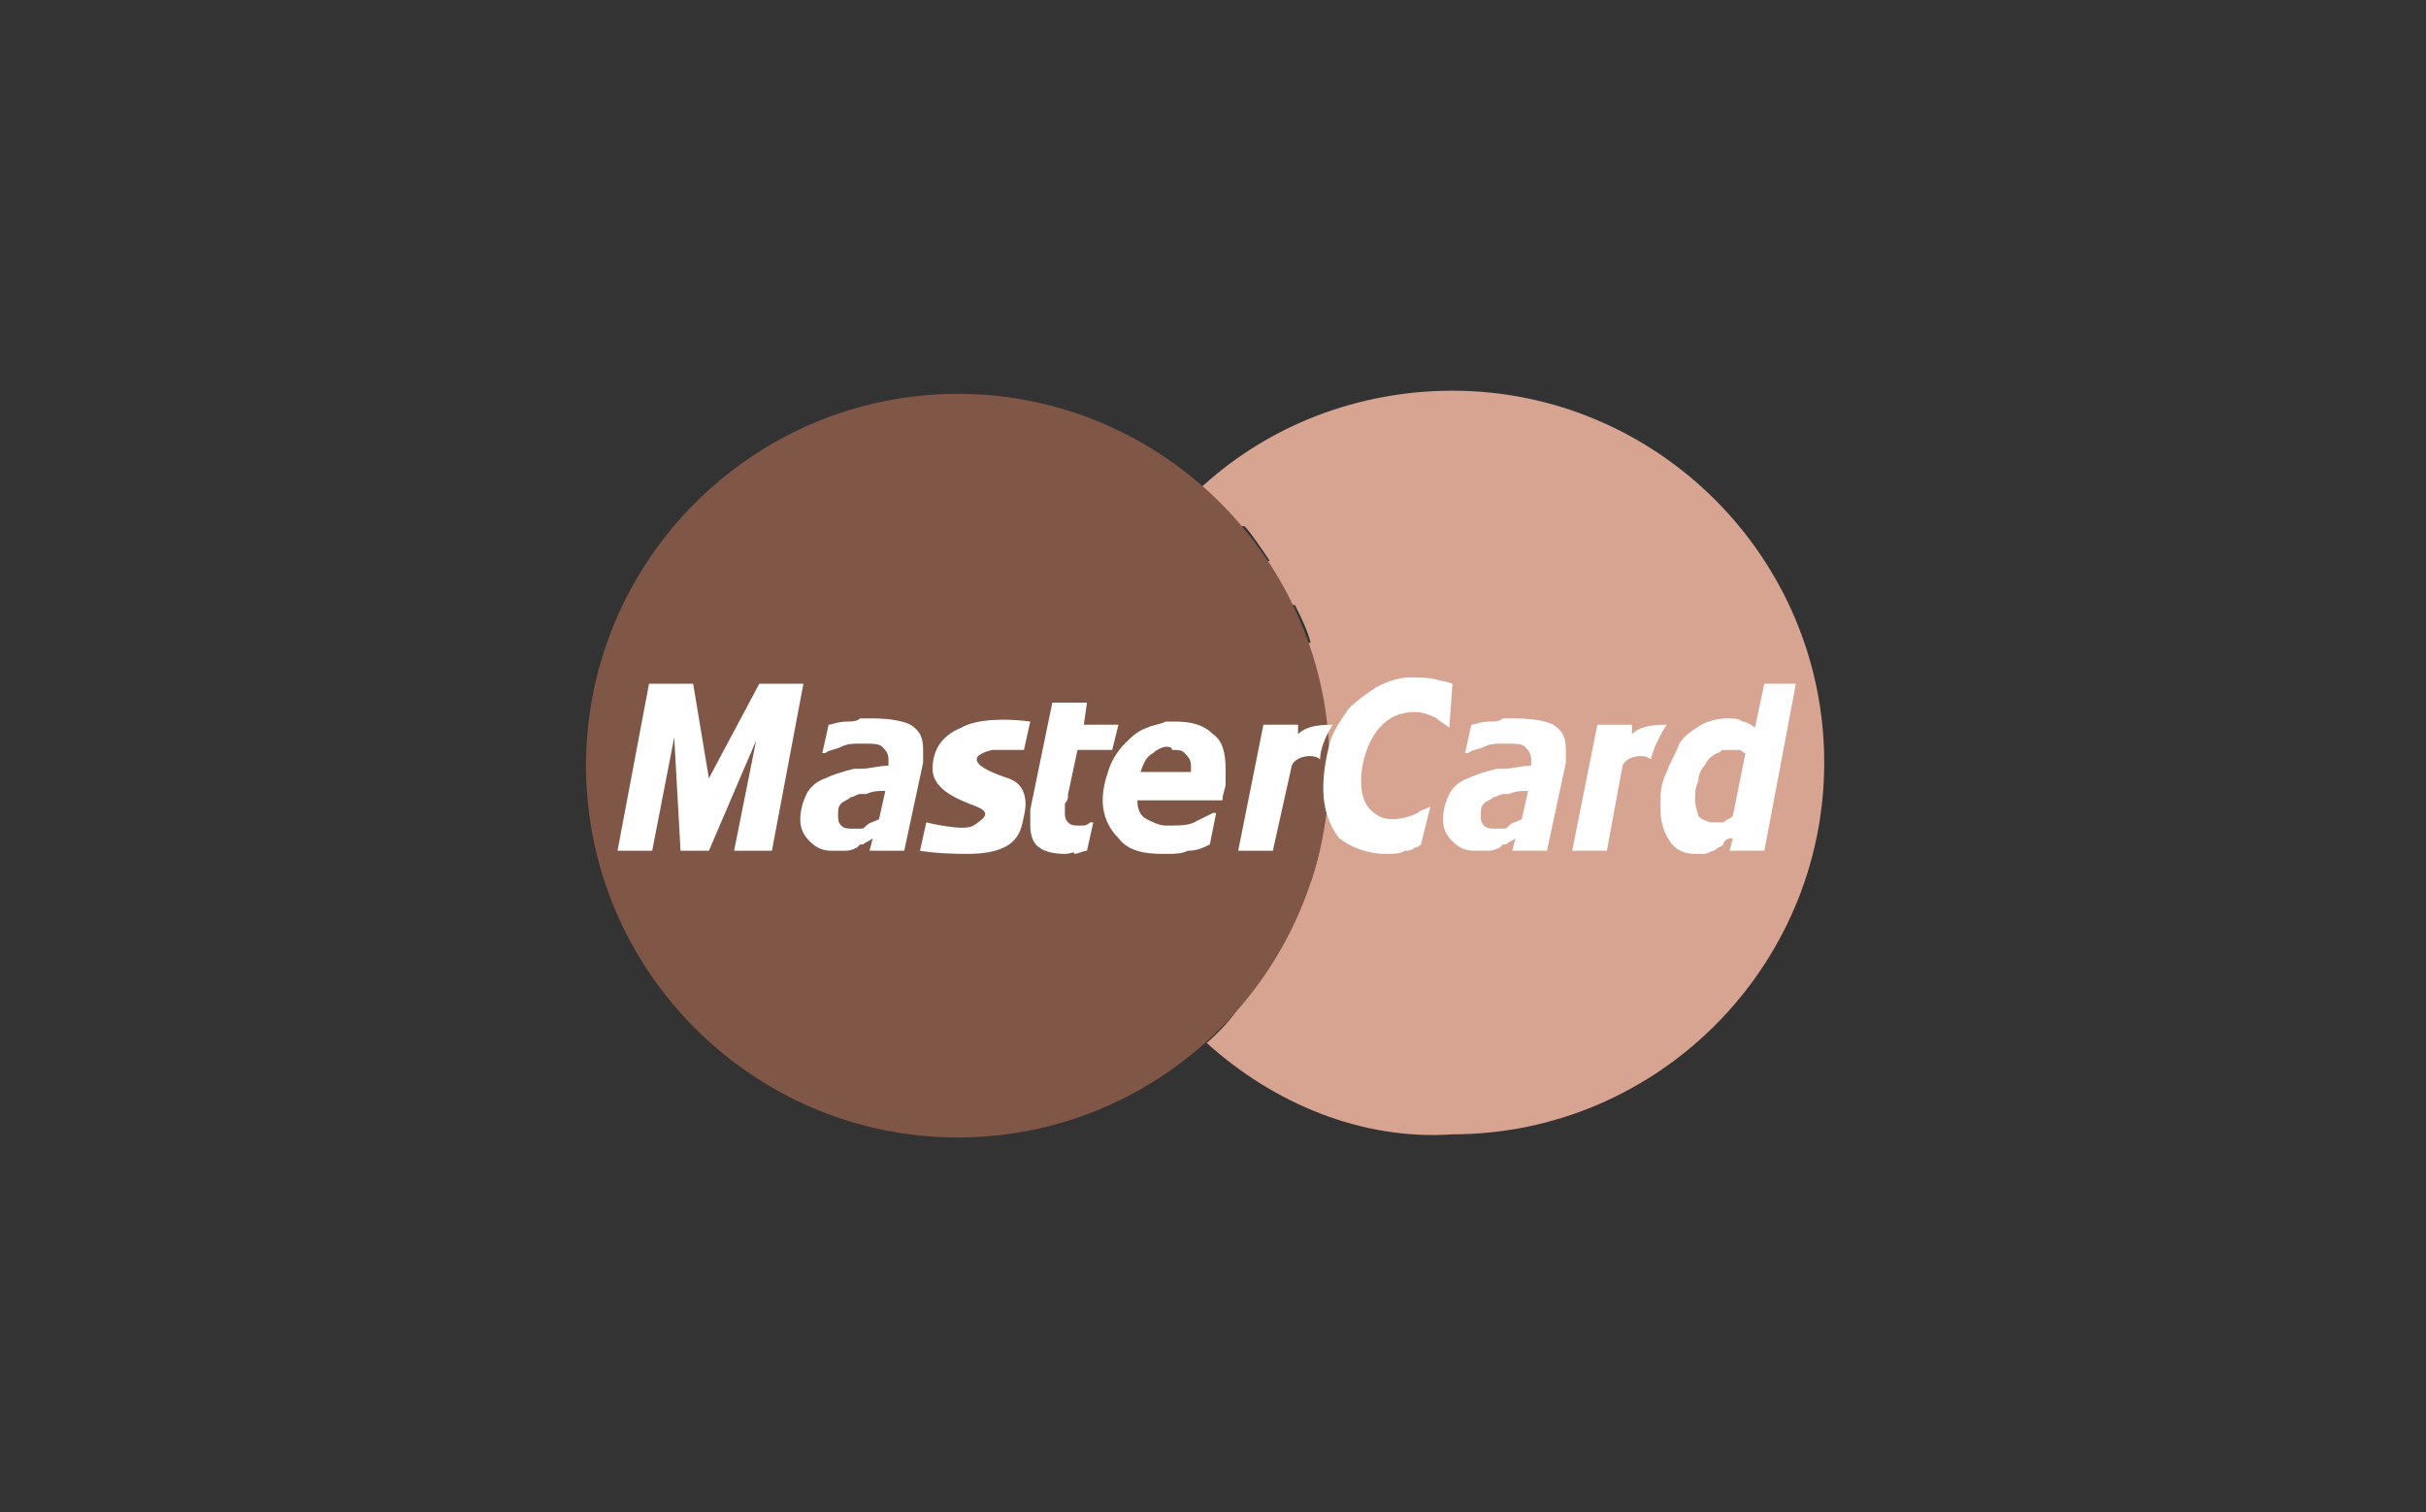 <?xml version="1.0" encoding="utf-8"?>
<!-- Generator: Adobe Illustrator 22.1.0, SVG Export Plug-In . SVG Version: 6.00 Build 0)  -->
<svg version="1.1" id="Calque_4" xmlns="http://www.w3.org/2000/svg" xmlns:xlink="http://www.w3.org/1999/xlink" x="0px" y="0px"
	 width="77px" height="48px" viewBox="0 0 77 48" style="enable-background:new 0 0 77 48;" xml:space="preserve">
<rect x="0" y="0" width="77" height="48" fill="#333333" stroke="none"/>
<style type="text/css">
	.st0{fill:#D6A491;}
	.st1{fill:#805646;}
	.st2{fill:#FFFFFF;}
	.st3{fill-rule:evenodd;clip-rule:evenodd;fill:#FFFFFF;}
</style>
<g>
	<path class="st0" d="M38.3,33.1c0,0,0.6-0.5,1-1.1h-2.1c0,0-0.7-0.8-1-1.4h4.1c0,0,0.4-0.6,0.7-1.2h-5.4c0,0-0.5-0.9-0.6-1.4h6.6
		c0,0,0.2-0.6,0.3-1.1l-7.2,0c-0.2-0.9-0.7-3.6,0.3-6.5l6.6,0c-0.1-0.4-0.3-0.8-0.5-1.2h-5.7c0.2-0.5,0.6-1.1,0.8-1.4l4.1,0
		c-0.2-0.3-0.6-0.9-0.8-1.1l-2.6,0c0.5-0.7,1.3-1.3,1.3-1.3h0l0,0c2.1-1.9,4.9-3,7.9-3c6.5,0,11.8,5.3,11.8,11.8
		c0,6.5-5.3,11.8-11.8,11.8C43.2,36.2,40.4,35,38.3,33.1L38.3,33.1z"/>
	<path class="st1" d="M42.2,24.3c0,6.5-5.3,11.8-11.8,11.8c-6.5,0-11.8-5.3-11.8-11.8c0-6.5,5.3-11.8,11.8-11.8
		C36.9,12.5,42.2,17.8,42.2,24.3L42.2,24.3z"/>
	<path class="st2" d="M32.7,22.9l-0.2,0.9l-1,0c0,0-0.5,0.1-0.5,0.3c0,0.2,0.4,0.4,1,0.6c0.6,0.2,0.6,0.8,0.5,1.2
		c-0.1,0.4-0.1,1.2-1.8,1.2c-1,0-1.5-0.1-1.5-0.1l0.2-0.9c0,0,1.2,0.3,1.5,0.1c0.3-0.2,0.6-0.4,0.1-0.6c-0.5-0.2-1.4-0.5-1.4-1.2
		c0-0.7,0.4-1.1,0.9-1.3C31,22.8,32,22.8,32.7,22.9L32.7,22.9z"/>
	<polygon class="st2" points="24.5,27 23.3,27 24,23.5 22.5,27 21.6,27 21.4,23.4 20.7,27 19.6,27 20.6,21.7 22,21.7 22.5,24.7 
		24.1,21.7 25.5,21.7 24.5,27 	"/>
	<path class="st2" d="M33.8,27.1c-0.4,0-0.7-0.1-0.8-0.2c-0.2-0.1-0.3-0.4-0.3-0.7c0-0.1,0-0.1,0-0.2c0-0.1,0-0.2,0-0.3l0.7-3.4h1.1
		L34.4,23h1.1l-0.2,0.8h-1.1l-0.3,1.4c0,0.1,0,0.2-0.1,0.3c0,0.1,0,0.2,0,0.3c0,0.1,0,0.2,0.1,0.3c0.1,0.1,0.2,0.1,0.3,0.1
		c0.1,0,0.1,0,0.2,0c0.1,0,0.2-0.1,0.2-0.1h0.1l-0.2,0.9c-0.1,0-0.3,0.1-0.4,0.1C34.1,27,34,27.1,33.8,27.1L33.8,27.1z"/>
	<path class="st2" d="M41.9,24.1c-0.2-0.2-0.8-0.1-0.9,0.2L40.4,27h-1.1l0.8-4h1.1l0,0.3c0.2-0.2,0.5-0.3,1.1-0.3
		C42.3,23,41.9,23.6,41.9,24.1L41.9,24.1z"/>
	<path class="st2" d="M44,27.1c-0.6,0-1.1-0.2-1.5-0.5C42.2,26.2,42,25.7,42,25c0-0.5,0.1-1,0.2-1.4c0.1-0.4,0.4-0.8,0.6-1.1
		c0.3-0.3,0.6-0.5,0.9-0.7c0.4-0.2,0.7-0.3,1.1-0.3c0.3,0,0.6,0,0.9,0.1c0.1,0,0.4,0.1,0.4,0.1L46,23.1c-0.1-0.1-0.3-0.2-0.4-0.3
		c-0.2-0.1-0.4-0.2-0.7-0.2c-0.5,0-0.9,0.2-1.2,0.6c-0.3,0.4-0.5,1-0.5,1.6c0,0.4,0.1,0.7,0.3,0.9c0.2,0.2,0.4,0.3,0.7,0.3
		c0.3,0,0.6-0.1,0.8-0.2c0.1-0.1,0.2-0.1,0.4-0.2l-0.3,1.2c0,0-0.1,0.1-0.2,0.1C44.8,27,44.7,27,44.6,27
		C44.4,27.1,44.3,27.1,44,27.1L44,27.1z"/>
	<path class="st2" d="M27.3,26.8c0,0-0.1,0.1-0.1,0.1C27,27,26.9,27,26.8,27c-0.1,0-0.2,0-0.4,0c-0.3,0-0.5-0.1-0.7-0.3
		c-0.2-0.2-0.3-0.4-0.3-0.7c0-0.3,0.1-0.6,0.2-0.8c0.1-0.2,0.3-0.4,0.6-0.5c0.2-0.1,0.5-0.2,0.9-0.3l0.2,0c0.3,0,0.6-0.1,0.9-0.1
		c0,0,0,0,0-0.1c0,0,0-0.1,0-0.1c0-0.2-0.1-0.3-0.2-0.4c-0.1-0.1-0.3-0.1-0.6-0.1h-0.1c-0.2,0-0.4,0-0.6,0.1
		c-0.2,0.1-0.4,0.1-0.5,0.2h-0.1l0.2-0.9c0.1,0,0.3-0.1,0.6-0.1c0.1,0,0.3,0,0.4-0.1c0.1,0,0.3,0,0.4,0c0.6,0,1,0.1,1.2,0.2
		c0.3,0.2,0.4,0.4,0.4,0.8c0,0,0,0.1,0,0.2c0,0.1,0,0.1,0,0.2L28.7,27h-1.1l0.1-0.4c-0.1,0.1-0.2,0.1-0.3,0.2
		C27.3,26.8,27.3,26.8,27.3,26.8L27.3,26.8z M27.3,25.2c-0.1,0-0.2,0.1-0.3,0.1c-0.1,0.1-0.2,0.1-0.3,0.2c-0.1,0.1-0.1,0.2-0.1,0.4
		c0,0.1,0,0.2,0.1,0.3c0.1,0.1,0.2,0.1,0.4,0.1c0.1,0,0.1,0,0.2,0c0.1,0,0.1,0,0.2-0.1c0.1-0.1,0.2-0.1,0.4-0.2l0.2-0.9
		c-0.2,0-0.4,0-0.6,0.1C27.3,25.2,27.3,25.2,27.3,25.2L27.3,25.2z"/>
	<path class="st2" d="M37,23.7c-0.1,0-0.3,0.1-0.4,0.2c-0.2,0.1-0.3,0.3-0.4,0.6H37h0.8c0,0,0-0.1,0-0.1c0,0,0-0.1,0-0.1
		c0-0.2-0.1-0.3-0.2-0.4c-0.1-0.1-0.2-0.1-0.4-0.1C37.2,23.7,37.1,23.7,37,23.7L37,23.7z M37,26.2h0.2c0.2,0,0.5,0,0.7-0.1
		c0.2-0.1,0.4-0.2,0.6-0.3h0.1l-0.2,1c-0.2,0.1-0.4,0.2-0.7,0.2c-0.2,0.1-0.4,0.1-0.7,0.1h-0.1c-0.6,0-1.1-0.1-1.4-0.5
		c-0.3-0.3-0.5-0.7-0.5-1.2c0-0.4,0.1-0.7,0.2-1c0.1-0.3,0.3-0.6,0.5-0.8c0.2-0.2,0.4-0.4,0.7-0.5c0.2-0.1,0.4-0.1,0.6-0.2
		c0.1,0,0.2,0,0.3,0c0.5,0,0.9,0.1,1.2,0.4c0.3,0.2,0.4,0.6,0.4,1.1c0,0.2,0,0.3,0,0.5c0,0.1-0.1,0.3-0.1,0.5H37h-0.9v0v0
		c0,0.3,0.1,0.5,0.3,0.6C36.6,26.1,36.8,26.2,37,26.2L37,26.2z"/>
	<path class="st2" d="M47.7,26.8c0,0-0.1,0.1-0.1,0.1C47.4,27,47.3,27,47.2,27c-0.1,0-0.2,0-0.4,0c-0.3,0-0.5-0.1-0.7-0.3
		c-0.2-0.2-0.3-0.4-0.3-0.7c0-0.3,0.1-0.6,0.2-0.8c0.1-0.2,0.3-0.4,0.6-0.5c0.2-0.1,0.5-0.2,0.9-0.3c0.1,0,0.2,0,0.2,0
		c0.3,0,0.6-0.1,0.9-0.1c0,0,0,0,0-0.1c0,0,0-0.1,0-0.1c0-0.2-0.1-0.3-0.2-0.4c-0.1-0.1-0.3-0.1-0.6-0.1h-0.1c-0.2,0-0.4,0-0.6,0.1
		c-0.2,0.1-0.4,0.1-0.5,0.2h-0.1l0.2-0.9c0.1,0,0.3-0.1,0.6-0.1c0.1,0,0.3,0,0.4-0.1c0.1,0,0.3,0,0.4,0c0.6,0,1,0.1,1.2,0.2
		c0.3,0.2,0.4,0.4,0.4,0.8c0,0,0,0.1,0,0.2c0,0.1,0,0.1,0,0.2L49.1,27H48l0.1-0.4c-0.1,0.1-0.2,0.1-0.3,0.2L47.7,26.8L47.7,26.8z
		 M47.7,25.2c-0.1,0-0.2,0.1-0.3,0.1c-0.1,0.1-0.2,0.1-0.3,0.2c-0.1,0.1-0.1,0.2-0.1,0.4c0,0.1,0,0.2,0.1,0.3
		c0.1,0.1,0.2,0.1,0.4,0.1c0.1,0,0.1,0,0.2,0c0.1,0,0.1,0,0.2-0.1c0.1-0.1,0.2-0.1,0.4-0.2l0.2-0.9c-0.2,0-0.4,0-0.6,0.1
		C47.7,25.2,47.7,25.2,47.7,25.2L47.7,25.2z"/>
	<path class="st2" d="M52.4,24.1c-0.2-0.2-0.8-0.1-0.9,0.2L51,27h-1.1l0.8-4h1.1l0,0.3c0.2-0.2,0.5-0.3,1.1-0.3
		C52.9,23,52.5,23.6,52.4,24.1L52.4,24.1z"/>
	<path class="st3" d="M54.7,23.8c-0.1,0-0.1,0.1-0.2,0.1c-0.2,0.1-0.3,0.2-0.4,0.4c-0.1,0.1-0.2,0.3-0.2,0.5
		c-0.1,0.2-0.1,0.4-0.1,0.6c0,0.2,0.1,0.4,0.1,0.5c0.1,0.1,0.3,0.2,0.5,0.2c0.1,0,0.2,0,0.2,0c0,0,0.1,0,0.1,0
		c0.1-0.1,0.2-0.1,0.3-0.2l0.4-2c-0.1,0-0.1-0.1-0.2-0.1c-0.1,0-0.2,0-0.3,0C54.9,23.8,54.8,23.8,54.7,23.8L54.7,23.8z M54.7,26.8
		c-0.1,0.1-0.2,0.1-0.3,0.2c-0.1,0-0.2,0.1-0.3,0.1c-0.1,0-0.2,0-0.3,0c-0.3,0-0.6-0.1-0.8-0.4c-0.2-0.3-0.3-0.6-0.3-1.1
		c0-0.4,0-0.7,0.2-1.1c0.1-0.3,0.3-0.6,0.4-0.9c0.2-0.3,0.4-0.4,0.7-0.6c0.2-0.1,0.5-0.2,0.8-0.2h0c0.2,0,0.4,0,0.5,0.1
		c0.1,0,0.3,0.1,0.4,0.2l0.3-1.4H57L56,27h-1.1l0.1-0.4C54.8,26.6,54.7,26.7,54.7,26.8L54.7,26.8z"/>
</g>
</svg>
